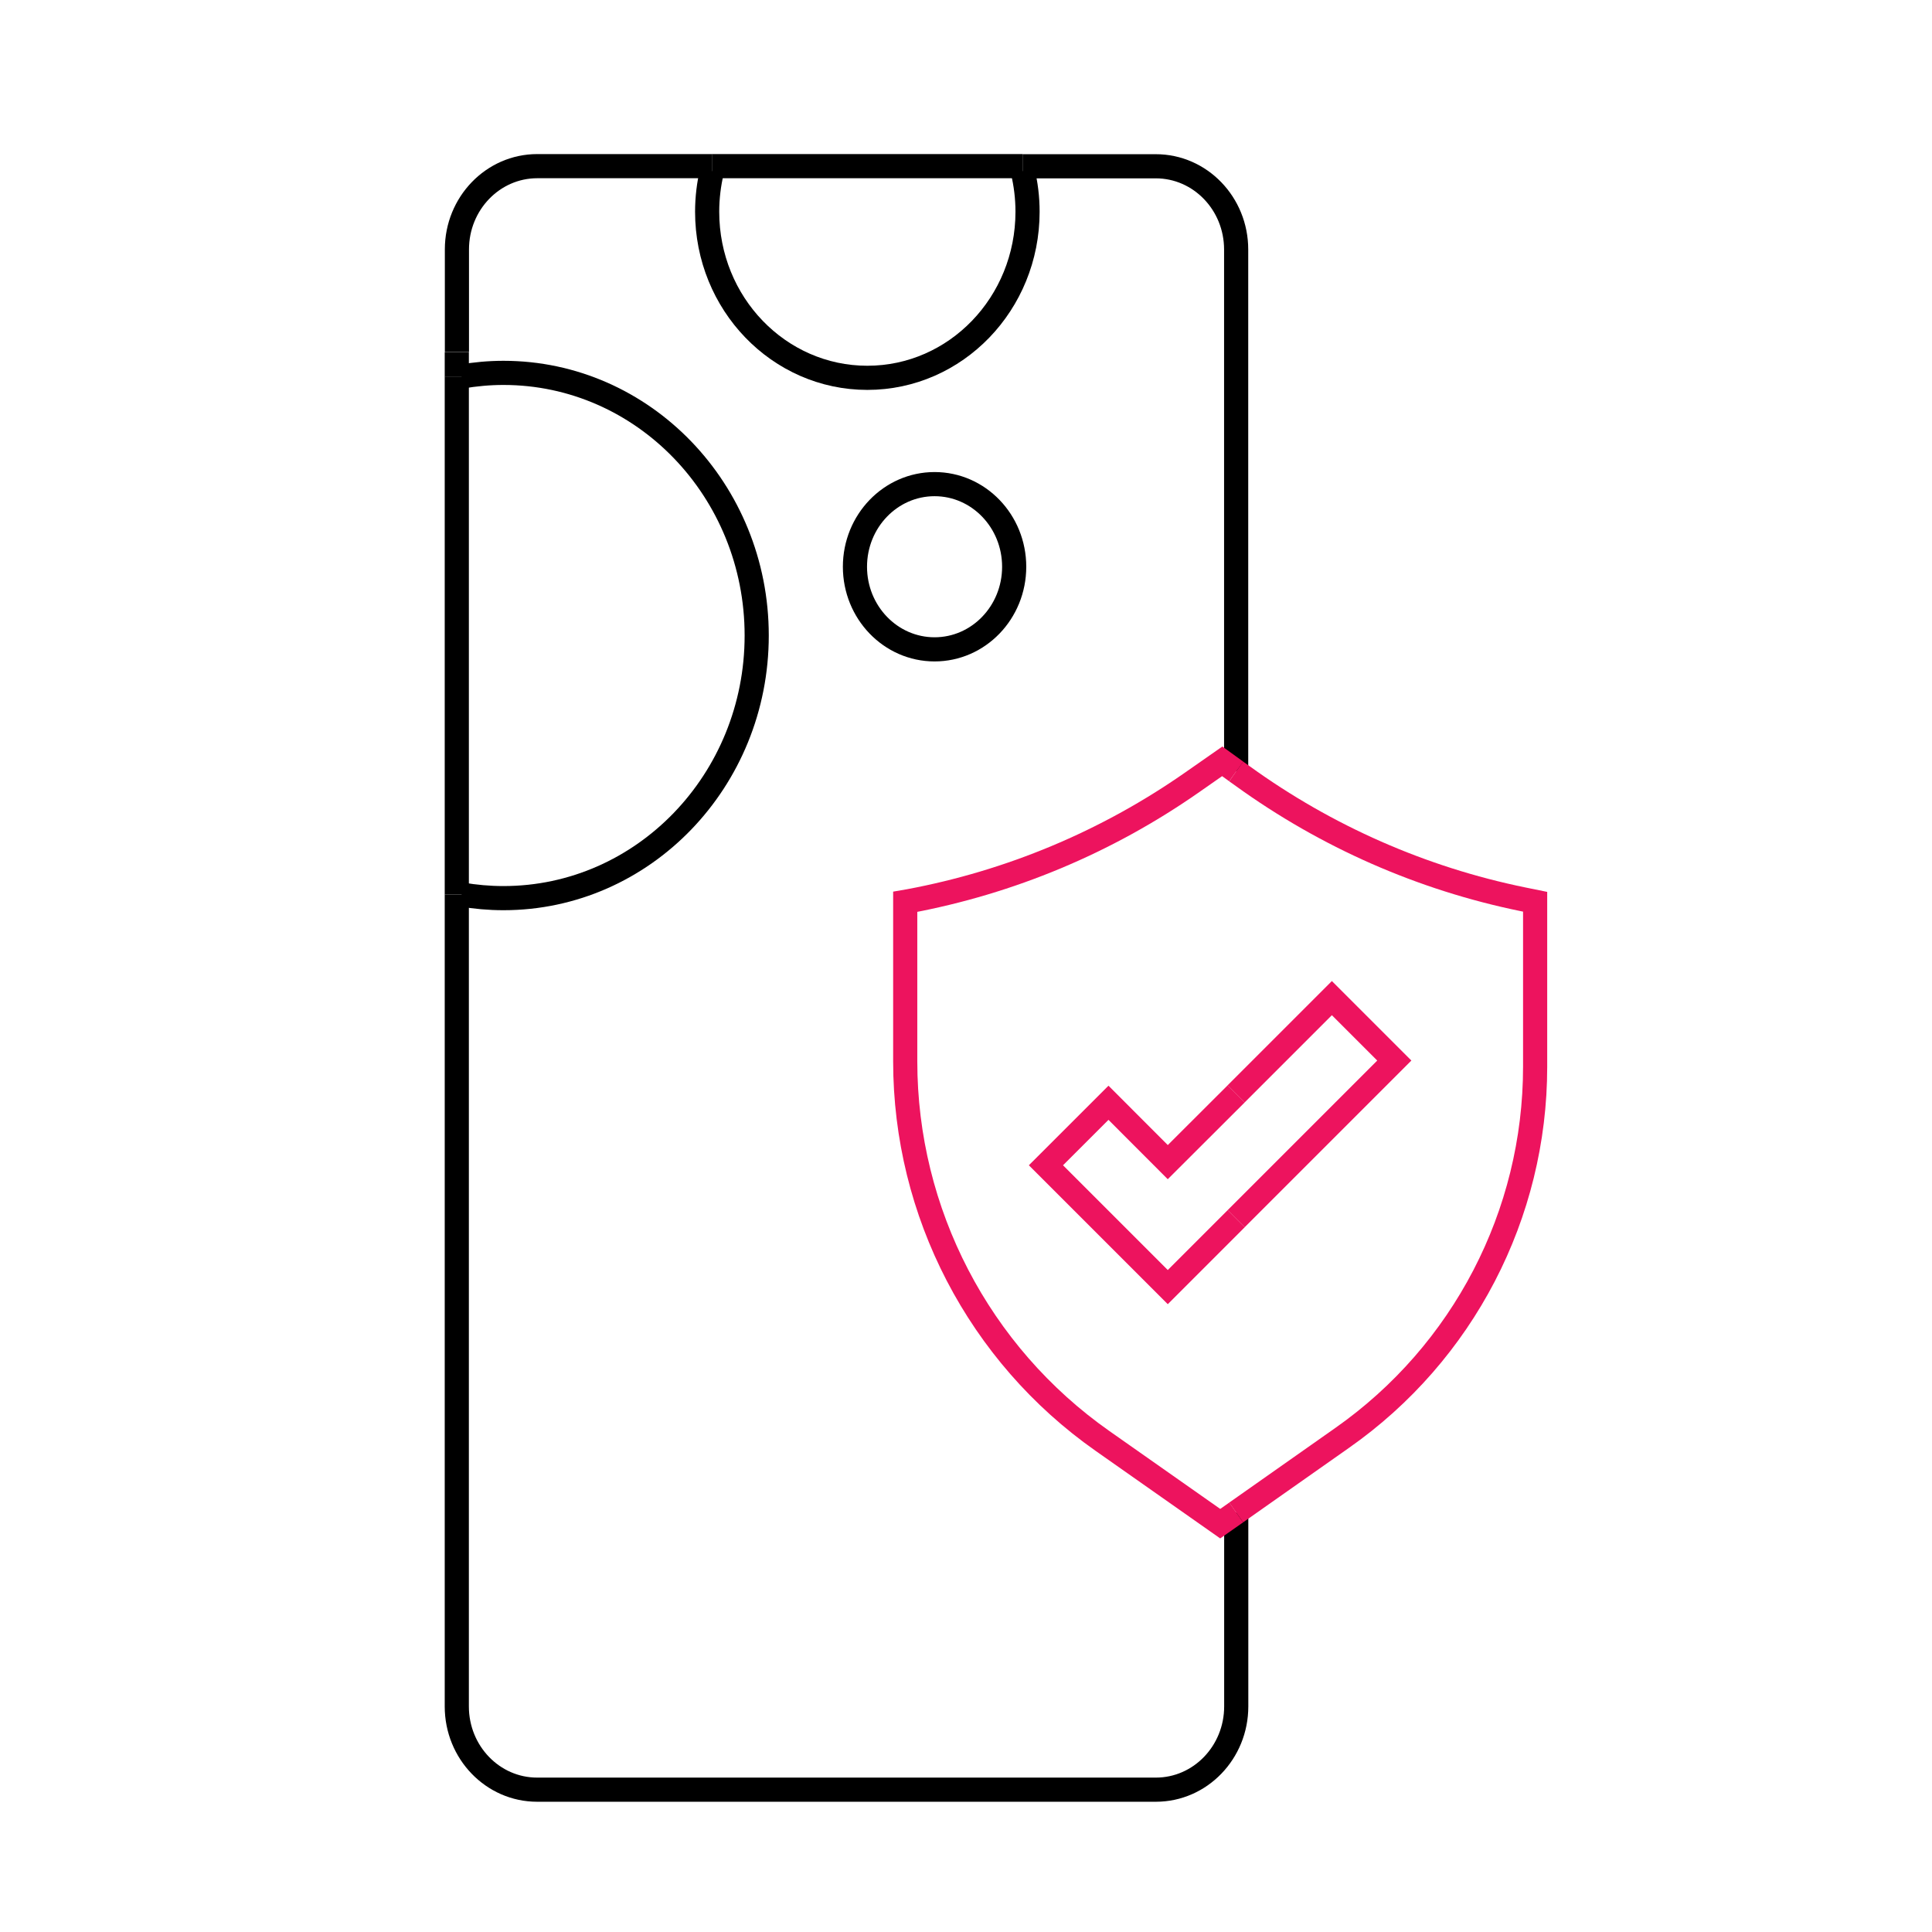 <svg width="48" height="48" viewBox="0 0 48 48" fill="none" xmlns="http://www.w3.org/2000/svg">
<path d="M17.688 4.251C17.611 4.574 17.569 4.912 17.569 5.261C17.569 7.541 19.35 9.387 21.549 9.387C23.748 9.387 25.529 7.541 25.529 5.261C25.529 4.912 25.487 4.574 25.409 4.251" stroke="black" stroke-width="0.6" stroke-miterlimit="10"/>
<path d="M11.468 22.225C11.805 22.282 12.152 22.314 12.508 22.314C15.983 22.314 18.8 19.392 18.8 15.789C18.8 12.186 15.983 9.264 12.508 9.264C12.152 9.264 11.805 9.297 11.468 9.354" stroke="black" stroke-width="0.6" stroke-miterlimit="10"/>
<path d="M23.219 16.133C24.312 16.133 25.197 15.214 25.197 14.081C25.197 12.947 24.312 12.028 23.219 12.028C22.127 12.028 21.241 12.947 21.241 14.081C21.241 15.214 22.127 16.133 23.219 16.133Z" stroke="black" stroke-width="0.6" stroke-miterlimit="10"/>
<path d="M17.688 4.128H25.406" stroke="black" stroke-width="0.6" stroke-miterlimit="10"/>
<path d="M30.712 19.166V6.199C30.712 5.058 29.819 4.131 28.716 4.131H25.406" stroke="black" stroke-width="0.6" stroke-miterlimit="10"/>
<path d="M30.714 37.58V42.396C30.714 43.537 29.82 44.464 28.718 44.464H13.345C12.242 44.464 11.349 43.537 11.349 42.396V22.226" stroke="black" stroke-width="0.6" stroke-miterlimit="10"/>
<path d="M17.69 4.128H13.348C12.246 4.128 11.352 5.055 11.352 6.196V8.748" stroke="black" stroke-width="0.6" stroke-miterlimit="10"/>
<path d="M11.349 22.226V9.354" stroke="black" stroke-width="0.6" stroke-miterlimit="10"/>
<path d="M11.349 8.751V9.356" stroke="black" stroke-width="0.6" stroke-miterlimit="10"/>
<path d="M30.712 19.166L30.879 19.285C32.956 20.785 35.325 21.828 37.835 22.342L38.14 22.404V26.504C38.14 30.173 36.353 33.612 33.35 35.721L30.712 37.577" stroke="#ED135E" stroke-width="0.6" stroke-miterlimit="10"/>
<path d="M30.713 19.166L30.366 18.915L29.587 19.459C27.483 20.923 25.096 21.921 22.577 22.39L22.49 22.405V26.369C22.49 30.122 24.319 33.642 27.39 35.799L30.316 37.855L30.713 37.577" stroke="#ED135E" stroke-width="0.6" stroke-miterlimit="10"/>
<path d="M30.712 27.176L33.09 24.798L34.641 26.349L30.712 30.278" stroke="#ED135E" stroke-width="0.6" stroke-miterlimit="10"/>
<path d="M30.713 27.176L29.013 28.873L27.54 27.398L25.986 28.951L27.462 30.427L29.013 31.978L30.713 30.278" stroke="#ED135E" stroke-width="0.6" stroke-miterlimit="10"/>
</svg>
